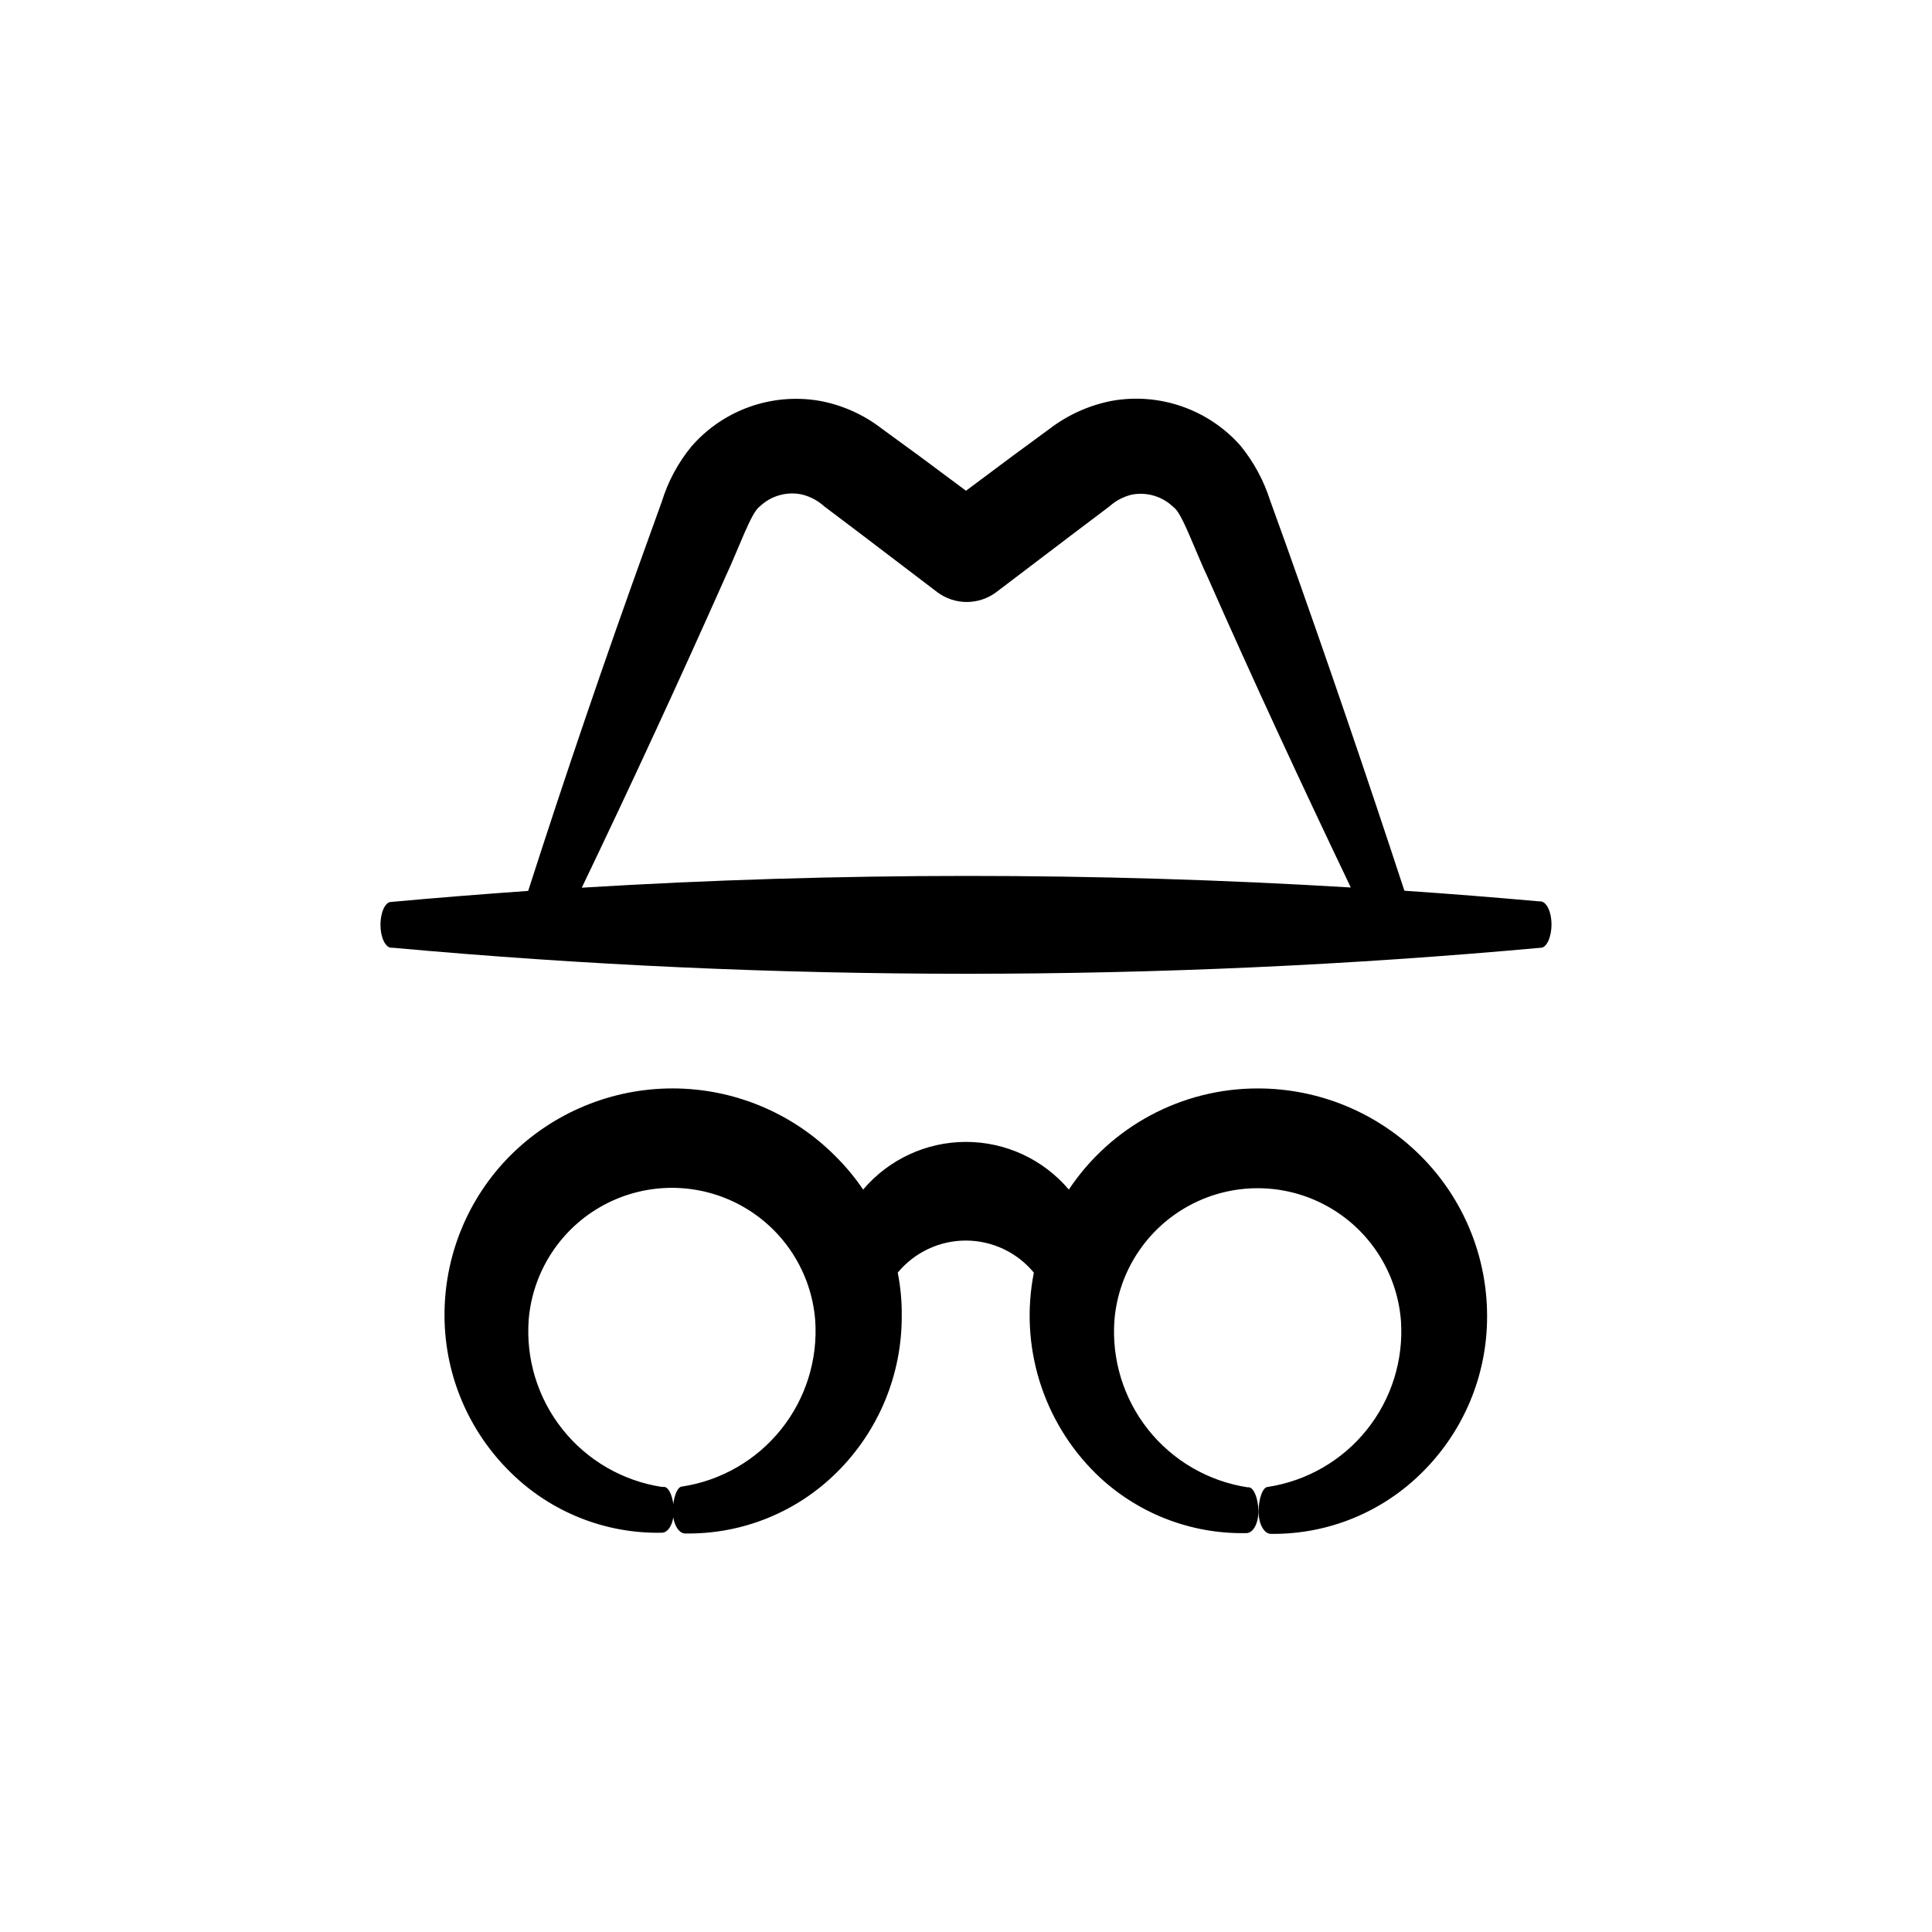 <?xml version="1.0" encoding="UTF-8"?>
<!-- Uploaded to: SVG Repo, www.svgrepo.com, Generator: SVG Repo Mixer Tools -->
<svg fill="#000000" width="800px" height="800px" version="1.1" viewBox="144 144 512 512" xmlns="http://www.w3.org/2000/svg">
 <g>
  <path d="m477.33 432.45c-20.129-0.023-38.93 10.039-50.078 26.801-6.785-8.012-16.754-12.633-27.254-12.633-10.504 0-20.469 4.621-27.258 12.633-2.156-3.188-4.621-6.156-7.356-8.867-11.422-11.484-26.953-17.941-43.152-17.941-16.195 0-31.727 6.457-43.148 17.941-11.234 11.363-17.457 26.746-17.281 42.723 0.148 15.516 6.477 30.328 17.582 41.164 10.645 10.48 25.066 16.219 40.004 15.918 1.812 0 3.223-2.621 3.176-5.894-0.051-3.273-1.16-6.047-2.469-6.246h-0.707c-10.398-1.598-19.812-7.062-26.352-15.301-6.539-8.242-9.723-18.648-8.918-29.137 1.105-12.824 8.613-24.227 19.961-30.305 11.348-6.082 24.996-6.016 36.289 0.168 11.289 6.184 18.691 17.656 19.676 30.492 0.699 10.414-2.535 20.715-9.066 28.859-6.531 8.145-15.883 13.543-26.199 15.121-1.359 0-2.418 3.074-2.469 6.348-0.051 3.273 1.359 5.996 3.176 6.098h0.504-0.004c14.902 0.133 29.238-5.711 39.801-16.223 11.047-10.945 17.238-25.863 17.18-41.414 0.051-3.856-0.305-7.707-1.059-11.488 4.441-5.383 11.059-8.504 18.039-8.504s13.594 3.121 18.035 8.504c-3.836 19.41 2.359 39.445 16.477 53.305 10.637 10.371 24.996 16.031 39.848 15.719 1.812 0 3.223-2.621 3.176-5.894-0.051-3.273-1.16-6.047-2.469-6.246h-0.402c-10.398-1.598-19.809-7.062-26.352-15.301-6.539-8.242-9.723-18.648-8.914-29.137 1.102-12.824 8.609-24.227 19.957-30.305 11.348-6.082 25-6.019 36.289 0.168 11.289 6.184 18.691 17.652 19.676 30.488 0.703 10.418-2.535 20.719-9.066 28.863-6.527 8.145-15.879 13.539-26.199 15.121-1.359 0-2.418 3.074-2.469 6.348-0.051 3.273 1.359 5.996 3.176 6.098h0.504-0.004c14.883 0.078 29.18-5.801 39.703-16.324 11.047-10.945 17.234-25.863 17.18-41.414 0-15.891-6.305-31.129-17.535-42.371-11.449-11.488-27.004-17.941-43.227-17.934z"/>
  <path d="m552.35 382.87h-0.453c-11.891-1.059-23.832-2.016-35.719-2.82-10.078-30.73-20.523-61.281-31.336-91.645l-4.234-11.738c-1.688-5.324-4.371-10.285-7.91-14.609-8.508-9.586-21.387-14.07-34.008-11.84-6.008 1.16-11.664 3.695-16.523 7.406l-10.078 7.406-12.09 9.02-12.191-9.07-10.078-7.356c-4.852-3.762-10.535-6.305-16.574-7.406-12.664-2.168-25.543 2.434-33.957 12.145-3.519 4.301-6.172 9.246-7.809 14.559l-4.231 11.738c-10.914 30.23-21.312 60.711-31.188 91.441-12.09 0.855-24.234 1.812-36.324 2.922-1.562 0-2.82 2.769-2.82 6.047 0 3.273 1.258 5.996 2.82 6.098h0.453v-0.004c101.21 9.195 203.04 9.195 304.25 0 1.562 0 2.82-2.922 2.82-6.195 0-3.273-1.258-5.894-2.82-6.098zm-254.17-3.629c13.098-27.305 25.797-54.781 38.09-82.422 3.375-7.152 6.801-17.078 9.02-18.539h-0.004c2.981-2.898 7.219-4.109 11.285-3.223 2.176 0.543 4.184 1.617 5.844 3.121l10.078 7.609 19.852 15.113h-0.004c4.652 3.512 11.066 3.512 15.719 0l19.902-15.113 10.078-7.609h-0.004c1.652-1.48 3.641-2.535 5.793-3.07 4.074-0.824 8.289 0.445 11.238 3.375 2.168 1.41 5.691 11.586 9.07 18.691 12.141 27.508 24.836 54.816 37.836 82.02h-0.004c-67.867-4.106-135.92-4.086-203.79 0.051z"/>
 </g>
</svg>